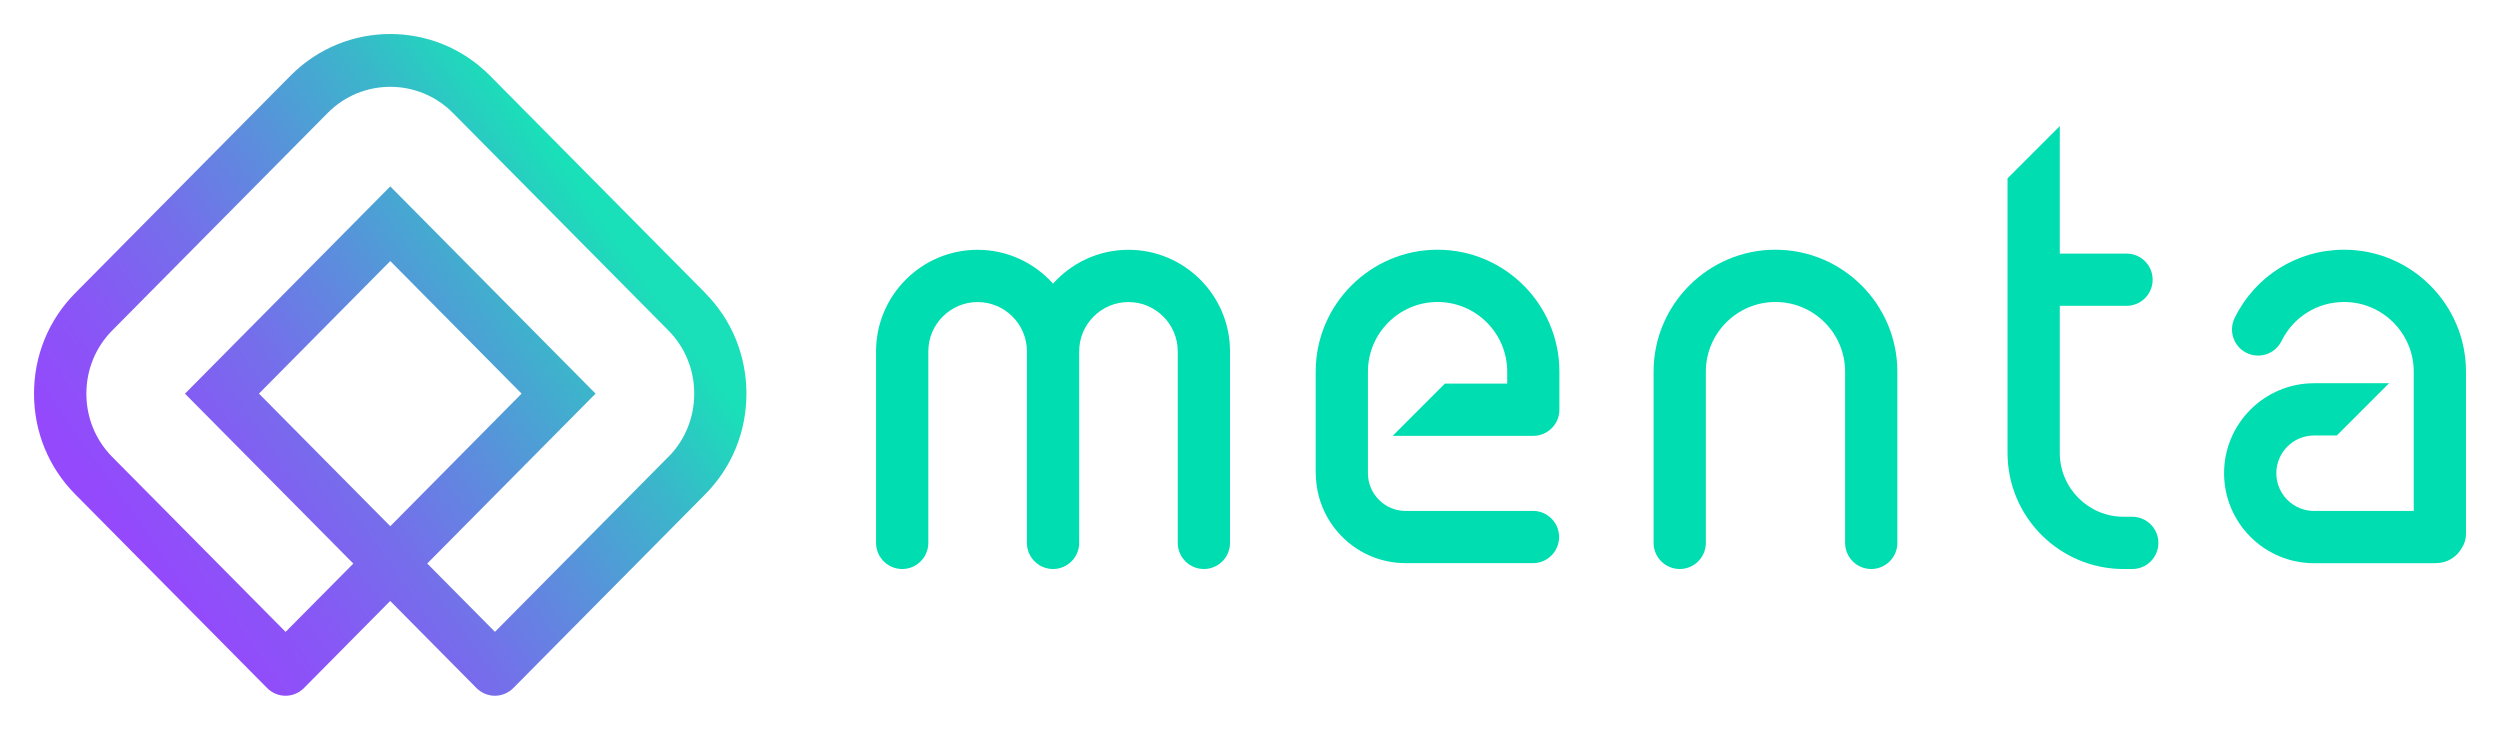 <svg width="294" height="86" viewBox="0 0 294 86" fill="none" xmlns="http://www.w3.org/2000/svg">
<g filter="url(#filter0_d_6005_36103)">
<g clip-path="url(#clip0_6005_36103)">
<path d="M82.956 30.474L57.607 4.886C51.149 -1.629 40.644 -1.629 34.179 4.886L8.837 30.474C5.717 33.622 4 37.82 4 42.297C4 46.774 5.717 50.972 8.837 54.12L31.407 76.907C32.006 77.514 32.796 77.821 33.58 77.821C34.363 77.821 35.153 77.514 35.753 76.907L45.89 66.672L56.027 76.907C56.626 77.514 57.416 77.821 58.2 77.821C58.983 77.821 59.773 77.514 60.373 76.907L82.943 54.12C86.063 50.972 87.779 46.774 87.779 42.297C87.779 37.82 86.063 33.622 82.943 30.474H82.956ZM45.897 57.882L30.453 42.29L45.897 26.699L61.34 42.29L45.897 57.882ZM78.603 49.718L58.207 70.304L50.243 62.27L70.04 42.29L45.897 17.922L21.753 42.297L41.55 62.277L33.586 70.311L13.19 49.725C11.235 47.749 10.158 45.111 10.158 42.297C10.158 39.483 11.235 36.846 13.19 34.869L38.539 9.281C42.593 5.186 49.201 5.186 53.261 9.281L78.61 34.869C80.565 36.846 81.641 39.483 81.641 42.297C81.641 45.111 80.565 47.749 78.61 49.725L78.603 49.718Z" fill="url(#paint0_linear_6005_36103)" fill-opacity="0.9"/>
<path d="M132.707 25.375C129.185 25.375 126.024 26.915 123.837 29.355C121.651 26.922 118.49 25.375 114.968 25.375C108.38 25.375 103.025 30.731 103.025 37.321V59.842C103.025 61.539 104.402 62.916 106.098 62.916C107.794 62.916 109.17 61.539 109.17 59.842V37.321C109.17 34.125 111.773 31.522 114.968 31.522C118.163 31.522 120.765 34.125 120.765 37.321V59.842C120.765 61.539 122.141 62.916 123.837 62.916C125.534 62.916 126.91 61.539 126.91 59.842V37.321C126.91 34.125 129.512 31.522 132.707 31.522C135.902 31.522 138.505 34.125 138.505 37.321V59.842C138.505 61.539 139.881 62.916 141.577 62.916C143.273 62.916 144.649 61.539 144.649 59.842V37.321C144.649 30.731 139.295 25.375 132.707 25.375Z" fill="#00DDB1"/>
<path d="M220.056 62.915C218.36 62.915 216.984 61.538 216.984 59.841V39.705C216.984 35.187 213.312 31.514 208.795 31.514C204.279 31.514 200.607 35.187 200.607 39.705V59.841C200.607 61.538 199.231 62.915 197.534 62.915C195.838 62.915 194.462 61.538 194.462 59.841V39.705C194.462 31.8 200.893 25.367 208.795 25.367C216.698 25.367 223.129 31.8 223.129 39.705V59.841C223.129 61.538 221.753 62.915 220.056 62.915Z" fill="#00DDB1"/>
<path d="M180.278 56.087H165.304C162.859 56.087 160.869 54.097 160.869 51.65V39.705C160.869 35.187 164.541 31.514 169.058 31.514C173.575 31.514 177.247 35.187 177.247 39.705V41.108H169.923L163.778 47.255H180.312C182.008 47.255 183.385 45.879 183.385 44.182V39.705C183.385 31.8 176.954 25.367 169.058 25.367C161.162 25.367 154.725 31.8 154.725 39.705V51.48L154.759 52.284C155.092 57.818 159.684 62.226 165.304 62.226H180.278C181.974 62.226 183.35 60.85 183.35 59.153C183.35 57.456 181.974 56.08 180.278 56.08V56.087Z" fill="#00DDB1"/>
<path d="M250.76 56.771H249.738C245.596 56.771 242.231 53.405 242.231 49.261V31.966H250.079C251.775 31.966 253.151 30.59 253.151 28.893C253.151 27.196 251.775 25.82 250.079 25.82H242.231V10.828L236.086 16.975V49.268C236.086 56.798 242.21 62.917 249.731 62.917H250.753C252.449 62.917 253.826 61.541 253.826 59.844C253.826 58.147 252.449 56.771 250.753 56.771H250.76Z" fill="#00DDB1"/>
<path d="M286.505 62.22C287.799 62.22 288.916 61.497 289.509 60.441C289.816 59.964 290 59.405 290 58.799V39.705C290 31.8 283.569 25.367 275.666 25.367C270.155 25.367 265.223 28.441 262.797 33.395C262.048 34.921 262.682 36.761 264.201 37.504C265.727 38.246 267.566 37.62 268.309 36.1C269.698 33.272 272.519 31.514 275.666 31.514C280.183 31.514 283.855 35.187 283.855 39.705V56.087H272.131C269.685 56.087 267.696 54.097 267.696 51.65C267.696 49.204 269.685 47.214 272.131 47.214H274.808L280.953 41.068H272.131C266.299 41.068 261.551 45.817 261.551 51.65C261.551 57.483 266.292 62.233 272.131 62.233H286.055" fill="#00DDB1"/>
</g>
</g>
<defs>
<filter id="filter0_d_6005_36103" x="0" y="0" width="294" height="85.812" filterUnits="userSpaceOnUse" color-interpolation-filters="sRGB">
<feFlood flood-opacity="0" result="BackgroundImageFix"/>
<feColorMatrix in="SourceAlpha" type="matrix" values="0 0 0 0 0 0 0 0 0 0 0 0 0 0 0 0 0 0 127 0" result="hardAlpha"/>
<feOffset dy="4"/>
<feGaussianBlur stdDeviation="2"/>
<feComposite in2="hardAlpha" operator="out"/>
<feColorMatrix type="matrix" values="0 0 0 0 0 0 0 0 0 0 0 0 0 0 0 0 0 0 0.25 0"/>
<feBlend mode="normal" in2="BackgroundImageFix" result="effect1_dropShadow_6005_36103"/>
<feBlend mode="normal" in="SourceGraphic" in2="effect1_dropShadow_6005_36103" result="shape"/>
</filter>
<linearGradient id="paint0_linear_6005_36103" x1="9.635" y1="67.933" x2="72.274" y2="23.618" gradientUnits="userSpaceOnUse">
<stop stop-color="#8D31FF"/>
<stop offset="0.13" stop-color="#8836FC"/>
<stop offset="0.28" stop-color="#7B45F5"/>
<stop offset="0.46" stop-color="#665FE9"/>
<stop offset="0.64" stop-color="#4983D9"/>
<stop offset="0.84" stop-color="#24B0C5"/>
<stop offset="1" stop-color="#00DDB1"/>
</linearGradient>
<clipPath id="clip0_6005_36103">
<rect width="286" height="77.814" fill="white" transform="translate(4)"/>
</clipPath>
</defs>
</svg>
